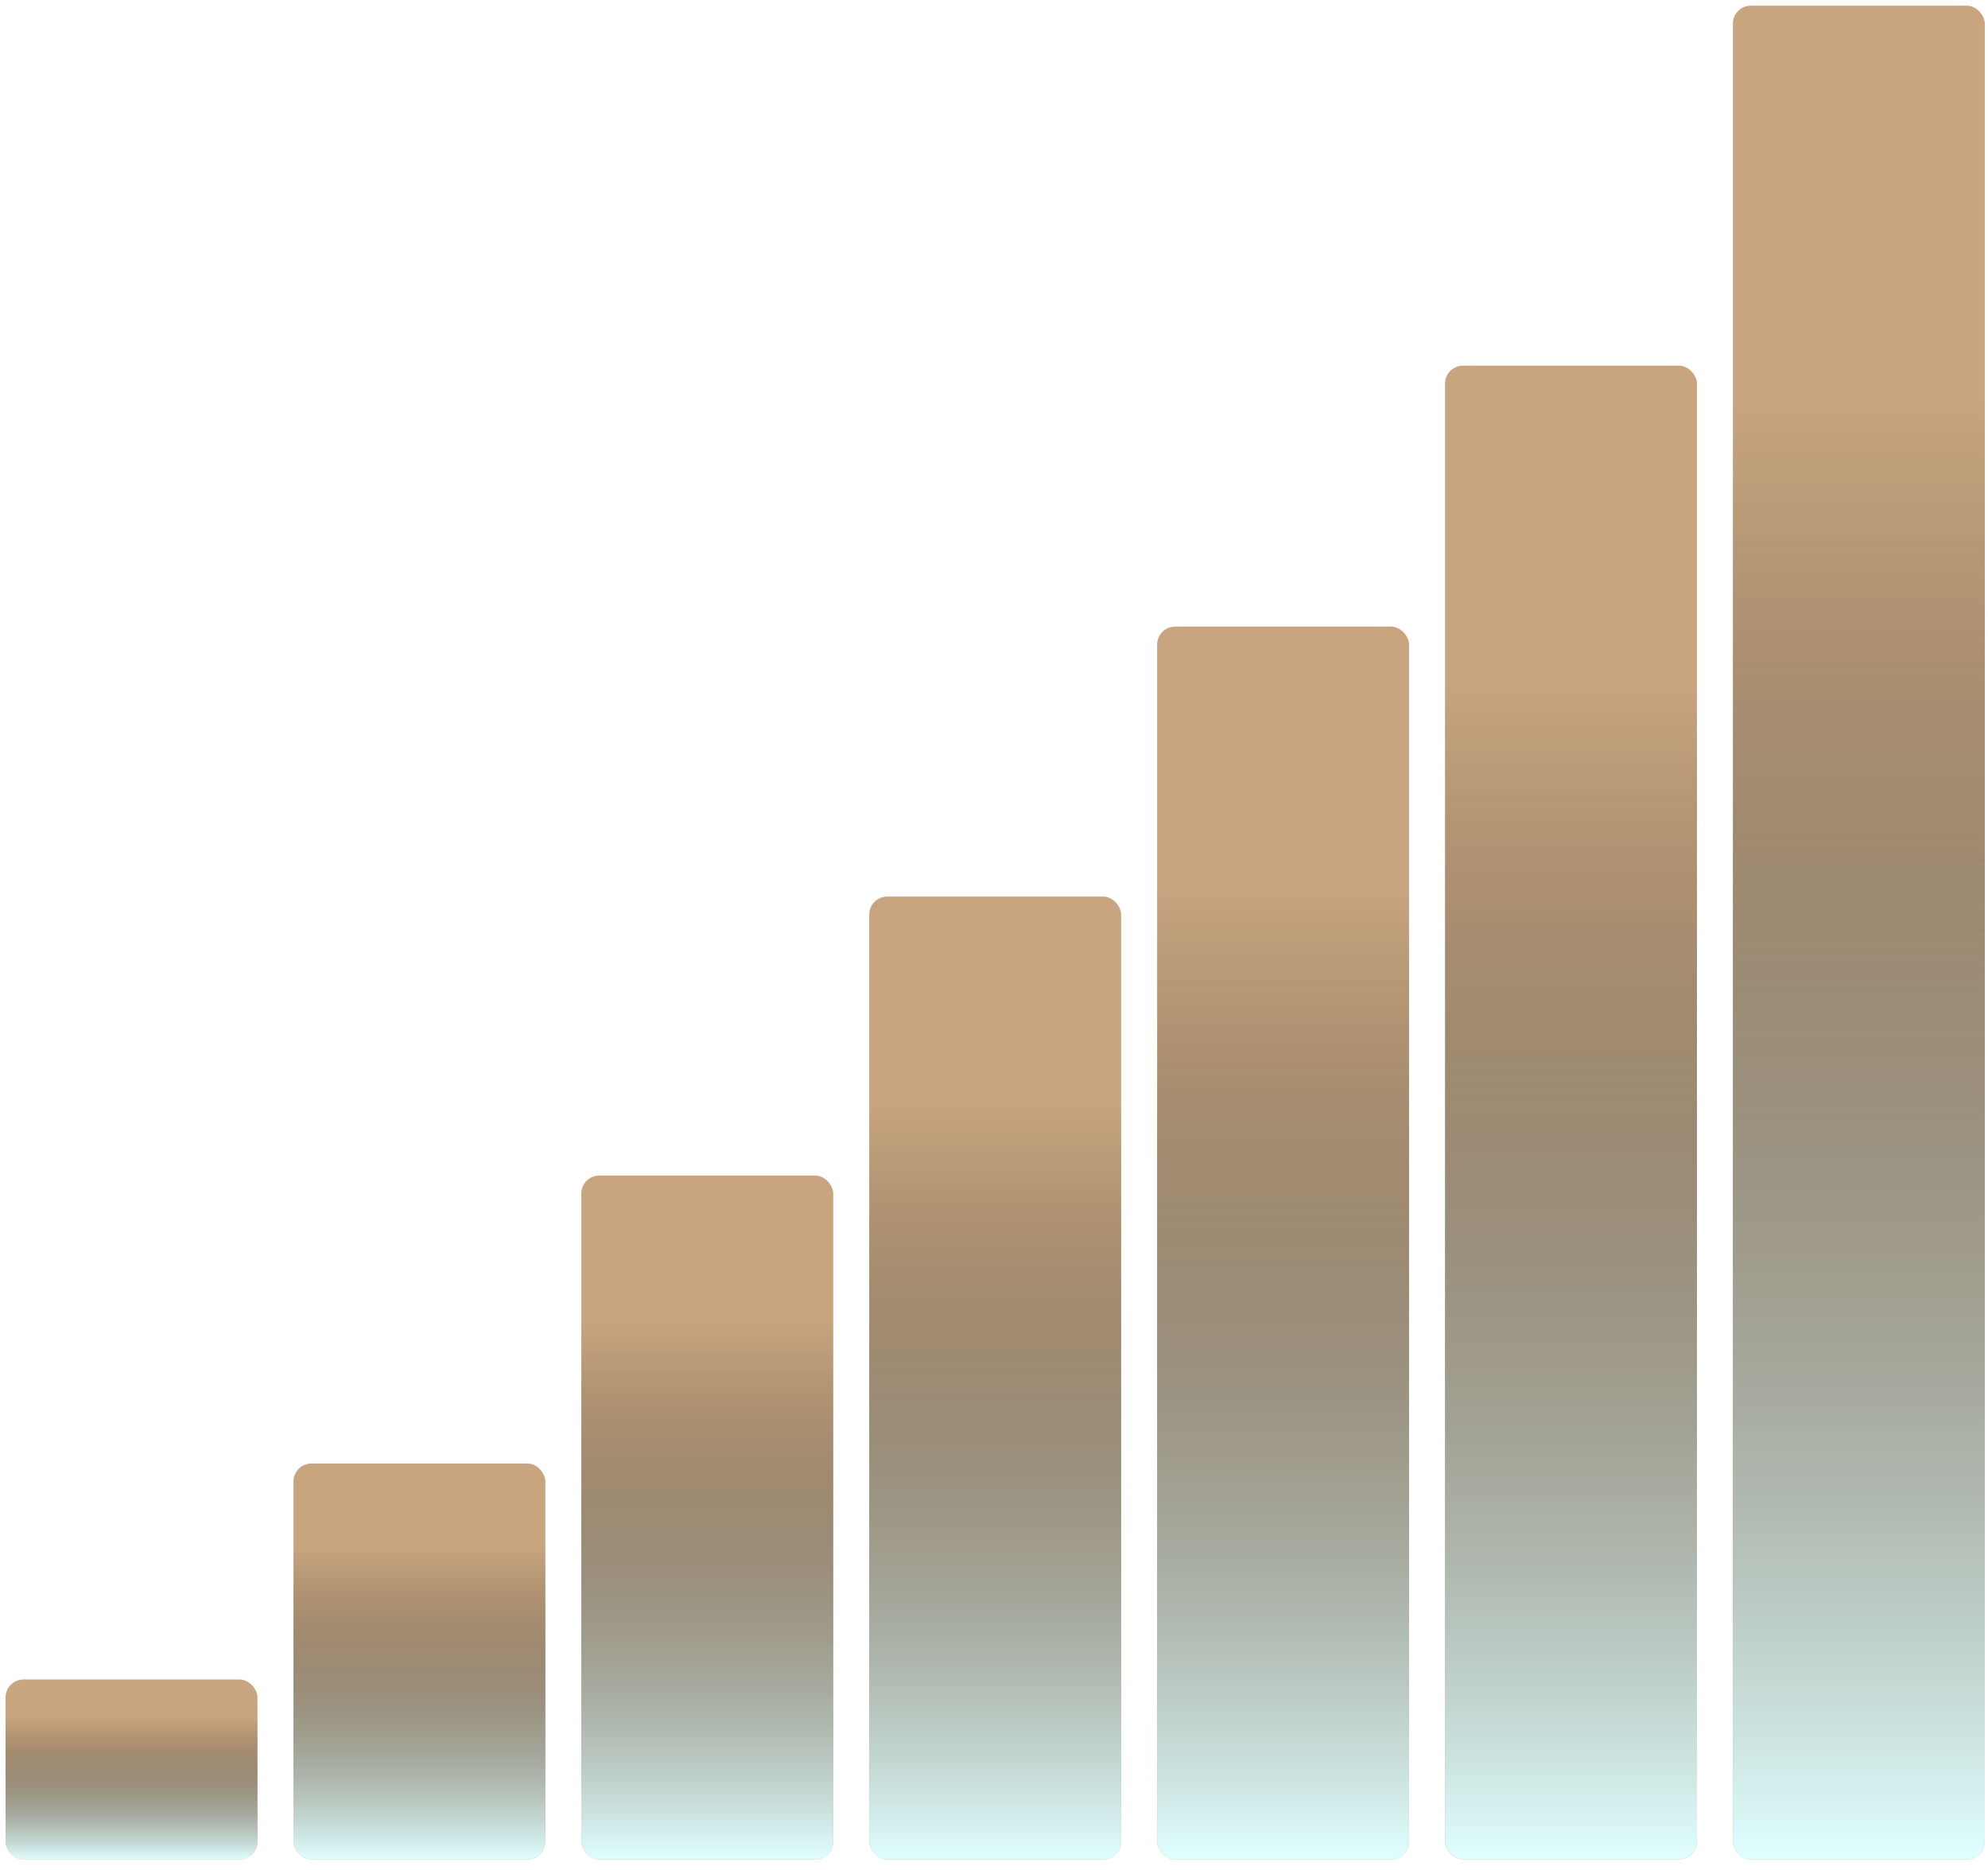 <svg width="134" height="126" viewBox="0 0 134 126" fill="none" xmlns="http://www.w3.org/2000/svg">
<g filter="url(#filter0_b_824_3298)">
<rect x="0.375" y="113.175" width="16.98" height="12.128" rx="1.213" fill="#C8A57F"/>
<rect x="0.375" y="113.175" width="16.98" height="12.128" rx="1.213" fill="url(#paint0_linear_824_3298)"/>
</g>
<g filter="url(#filter1_b_824_3298)">
<rect x="19.781" y="98.621" width="16.98" height="26.682" rx="1.213" fill="#C8A57F"/>
<rect x="19.781" y="98.621" width="16.98" height="26.682" rx="1.213" fill="url(#paint1_linear_824_3298)"/>
</g>
<g filter="url(#filter2_b_824_3298)">
<rect x="39.184" y="79.216" width="16.98" height="46.087" rx="1.213" fill="#C8A57F"/>
<rect x="39.184" y="79.216" width="16.98" height="46.087" rx="1.213" fill="url(#paint2_linear_824_3298)"/>
</g>
<g filter="url(#filter3_b_824_3298)">
<rect x="58.59" y="60.417" width="16.98" height="64.886" rx="1.213" fill="#C8A57F"/>
<rect x="58.59" y="60.417" width="16.98" height="64.886" rx="1.213" fill="url(#paint3_linear_824_3298)"/>
</g>
<g filter="url(#filter4_b_824_3298)">
<rect x="77.996" y="42.224" width="16.98" height="83.078" rx="1.213" fill="#C8A57F"/>
<rect x="77.996" y="42.224" width="16.98" height="83.078" rx="1.213" fill="url(#paint4_linear_824_3298)"/>
</g>
<g filter="url(#filter5_b_824_3298)">
<rect x="97.402" y="24.639" width="16.98" height="100.664" rx="1.213" fill="#C8A57F"/>
<rect x="97.402" y="24.639" width="16.98" height="100.664" rx="1.213" fill="url(#paint5_linear_824_3298)"/>
</g>
<g filter="url(#filter6_b_824_3298)">
<rect x="116.805" y="0.382" width="16.98" height="124.921" rx="1.213" fill="#C8A57F"/>
<rect x="116.805" y="0.382" width="16.98" height="124.921" rx="1.213" fill="url(#paint6_linear_824_3298)"/>
</g>
<defs>
<filter id="filter0_b_824_3298" x="-13.269" y="99.53" width="44.269" height="39.417" filterUnits="userSpaceOnUse" color-interpolation-filters="sRGB">
<feFlood flood-opacity="0" result="BackgroundImageFix"/>
<feGaussianBlur in="BackgroundImageFix" stdDeviation="6.822"/>
<feComposite in2="SourceAlpha" operator="in" result="effect1_backgroundBlur_824_3298"/>
<feBlend mode="normal" in="SourceGraphic" in2="effect1_backgroundBlur_824_3298" result="shape"/>
</filter>
<filter id="filter1_b_824_3298" x="6.137" y="84.977" width="44.269" height="53.971" filterUnits="userSpaceOnUse" color-interpolation-filters="sRGB">
<feFlood flood-opacity="0" result="BackgroundImageFix"/>
<feGaussianBlur in="BackgroundImageFix" stdDeviation="6.822"/>
<feComposite in2="SourceAlpha" operator="in" result="effect1_backgroundBlur_824_3298"/>
<feBlend mode="normal" in="SourceGraphic" in2="effect1_backgroundBlur_824_3298" result="shape"/>
</filter>
<filter id="filter2_b_824_3298" x="25.539" y="65.571" width="44.269" height="73.376" filterUnits="userSpaceOnUse" color-interpolation-filters="sRGB">
<feFlood flood-opacity="0" result="BackgroundImageFix"/>
<feGaussianBlur in="BackgroundImageFix" stdDeviation="6.822"/>
<feComposite in2="SourceAlpha" operator="in" result="effect1_backgroundBlur_824_3298"/>
<feBlend mode="normal" in="SourceGraphic" in2="effect1_backgroundBlur_824_3298" result="shape"/>
</filter>
<filter id="filter3_b_824_3298" x="44.946" y="46.773" width="44.269" height="92.174" filterUnits="userSpaceOnUse" color-interpolation-filters="sRGB">
<feFlood flood-opacity="0" result="BackgroundImageFix"/>
<feGaussianBlur in="BackgroundImageFix" stdDeviation="6.822"/>
<feComposite in2="SourceAlpha" operator="in" result="effect1_backgroundBlur_824_3298"/>
<feBlend mode="normal" in="SourceGraphic" in2="effect1_backgroundBlur_824_3298" result="shape"/>
</filter>
<filter id="filter4_b_824_3298" x="64.352" y="28.58" width="44.269" height="110.367" filterUnits="userSpaceOnUse" color-interpolation-filters="sRGB">
<feFlood flood-opacity="0" result="BackgroundImageFix"/>
<feGaussianBlur in="BackgroundImageFix" stdDeviation="6.822"/>
<feComposite in2="SourceAlpha" operator="in" result="effect1_backgroundBlur_824_3298"/>
<feBlend mode="normal" in="SourceGraphic" in2="effect1_backgroundBlur_824_3298" result="shape"/>
</filter>
<filter id="filter5_b_824_3298" x="83.758" y="10.994" width="44.269" height="127.953" filterUnits="userSpaceOnUse" color-interpolation-filters="sRGB">
<feFlood flood-opacity="0" result="BackgroundImageFix"/>
<feGaussianBlur in="BackgroundImageFix" stdDeviation="6.822"/>
<feComposite in2="SourceAlpha" operator="in" result="effect1_backgroundBlur_824_3298"/>
<feBlend mode="normal" in="SourceGraphic" in2="effect1_backgroundBlur_824_3298" result="shape"/>
</filter>
<filter id="filter6_b_824_3298" x="103.16" y="-13.262" width="44.269" height="152.209" filterUnits="userSpaceOnUse" color-interpolation-filters="sRGB">
<feFlood flood-opacity="0" result="BackgroundImageFix"/>
<feGaussianBlur in="BackgroundImageFix" stdDeviation="6.822"/>
<feComposite in2="SourceAlpha" operator="in" result="effect1_backgroundBlur_824_3298"/>
<feBlend mode="normal" in="SourceGraphic" in2="effect1_backgroundBlur_824_3298" result="shape"/>
</filter>
<linearGradient id="paint0_linear_824_3298" x1="8.865" y1="113.175" x2="8.865" y2="125.303" gradientUnits="userSpaceOnUse">
<stop stop-opacity="0"/>
<stop offset="0.214" stop-opacity="0"/>
<stop offset="1" stop-color="#DFFFFF"/>
</linearGradient>
<linearGradient id="paint1_linear_824_3298" x1="28.271" y1="98.621" x2="28.271" y2="125.303" gradientUnits="userSpaceOnUse">
<stop stop-opacity="0"/>
<stop offset="0.214" stop-opacity="0"/>
<stop offset="1" stop-color="#DFFFFF"/>
</linearGradient>
<linearGradient id="paint2_linear_824_3298" x1="47.673" y1="79.216" x2="47.673" y2="125.303" gradientUnits="userSpaceOnUse">
<stop stop-opacity="0"/>
<stop offset="0.214" stop-opacity="0"/>
<stop offset="1" stop-color="#DFFFFF"/>
</linearGradient>
<linearGradient id="paint3_linear_824_3298" x1="67.08" y1="60.417" x2="67.08" y2="125.303" gradientUnits="userSpaceOnUse">
<stop stop-opacity="0"/>
<stop offset="0.214" stop-opacity="0"/>
<stop offset="1" stop-color="#DFFFFF"/>
</linearGradient>
<linearGradient id="paint4_linear_824_3298" x1="86.486" y1="42.224" x2="86.486" y2="125.303" gradientUnits="userSpaceOnUse">
<stop stop-opacity="0"/>
<stop offset="0.214" stop-opacity="0"/>
<stop offset="1" stop-color="#DFFFFF"/>
</linearGradient>
<linearGradient id="paint5_linear_824_3298" x1="105.892" y1="24.639" x2="105.892" y2="125.303" gradientUnits="userSpaceOnUse">
<stop stop-opacity="0"/>
<stop offset="0.214" stop-opacity="0"/>
<stop offset="1" stop-color="#DFFFFF"/>
</linearGradient>
<linearGradient id="paint6_linear_824_3298" x1="125.294" y1="0.382" x2="125.294" y2="125.303" gradientUnits="userSpaceOnUse">
<stop stop-opacity="0"/>
<stop offset="0.214" stop-opacity="0"/>
<stop offset="1" stop-color="#DFFFFF"/>
</linearGradient>
</defs>
</svg>
